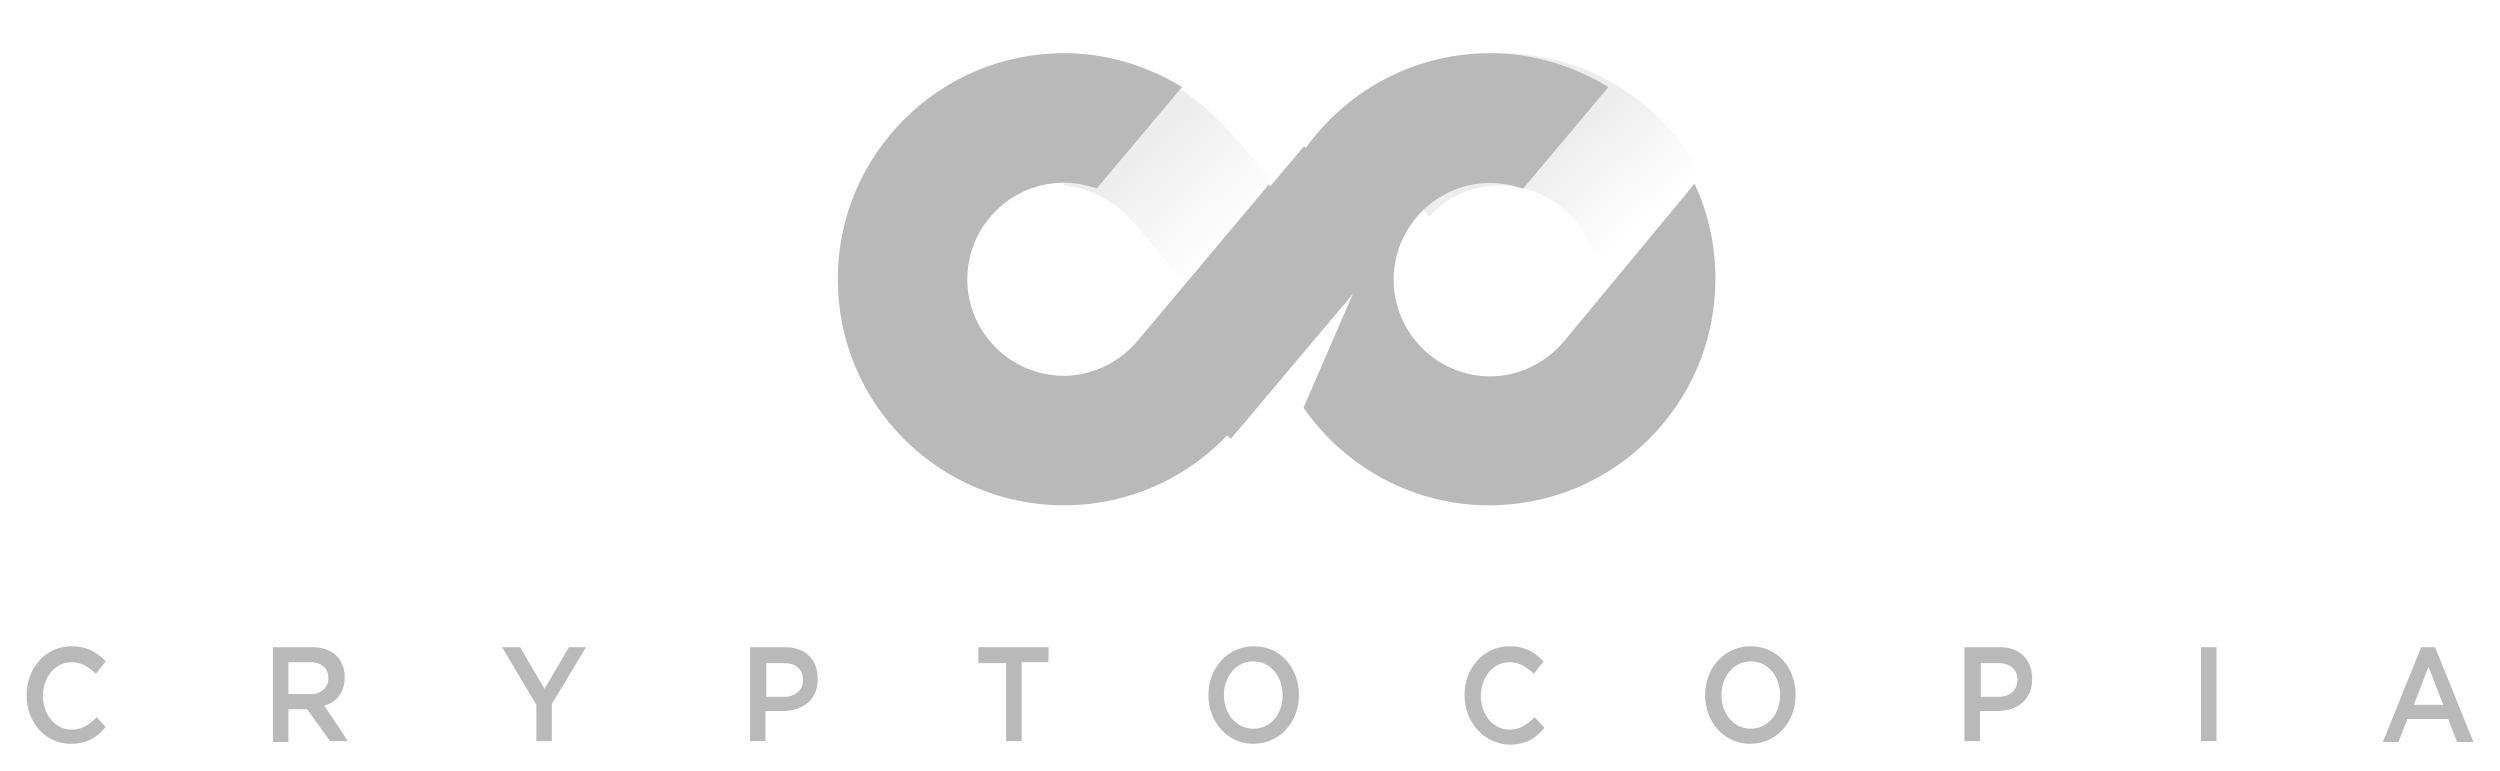 <?xml version="1.0" encoding="UTF-8"?>
<svg width="188px" height="58px" viewBox="0 0 188 58" version="1.1" xmlns="http://www.w3.org/2000/svg" xmlns:xlink="http://www.w3.org/1999/xlink">
    <!-- Generator: sketchtool 55.2 (78181) - https://sketchapp.com -->
    <title>B931E64B-C8C1-40EF-B7C1-C686DF2B8880</title>
    <desc>Created with sketchtool.</desc>
    <defs>
        <linearGradient x1="49.362%" y1="28.544%" x2="67.874%" y2="50.123%" id="linearGradient-1">
            <stop stop-color="#B9B9B9" offset="0%"></stop>
            <stop stop-color="#B9B9B9" stop-opacity="0" offset="100%"></stop>
        </linearGradient>
        <linearGradient x1="23.967%" y1="24.637%" x2="46.077%" y2="49.567%" id="linearGradient-2">
            <stop stop-color="#B9B9B9" offset="0%"></stop>
            <stop stop-color="#B9B9B9" stop-opacity="0" offset="100%"></stop>
        </linearGradient>
    </defs>
    <g id="New" stroke="none" stroke-width="1" fill="none" fill-rule="evenodd">
        <g id="press" transform="translate(-1587, -33)" fill-rule="nonzero">
            <g id="logo_ver" transform="translate(1587, 33)">
                <path d="M123.406,35 C127.436,31.851 130,26.91 130,21.353 C130,11.781 122.307,4 112.844,4 C108.265,4 104.053,5.853 101,8.817 L107.472,16.289 C108.815,14.807 110.707,13.942 112.844,13.942 C116.874,13.942 120.171,17.277 120.171,21.353 C120.171,24.255 118.522,26.787 116.141,27.96 L123.406,35 Z" id="Path" fill="url(#linearGradient-1)" opacity="0.25"></path>
                <g id="Group" transform="translate(2, 48)" fill="#B9B9B9">
                    <path d="M0,4.267 C0,2.267 1.411,0.6 3.373,0.6 C4.6,0.6 5.275,1.067 5.949,1.733 L5.213,2.667 C4.661,2.133 4.109,1.8 3.373,1.8 C2.147,1.8 1.227,2.933 1.227,4.333 C1.227,5.733 2.147,6.867 3.373,6.867 C4.171,6.867 4.661,6.533 5.275,5.933 L5.949,6.667 C5.275,7.467 4.539,7.933 3.312,7.933 C1.411,7.933 0,6.333 0,4.267 Z" id="Path"></path>
                    <path d="M18.523,0.667 L21.467,0.667 C23,0.667 23.92,1.533 23.92,2.933 C23.92,4.067 23.307,4.8 22.387,5.067 L24.165,7.733 L22.816,7.733 L21.099,5.333 L19.688,5.333 L19.688,7.8 L18.523,7.8 L18.523,0.667 L18.523,0.667 Z M21.344,4.2 C22.141,4.2 22.693,3.733 22.693,3 C22.693,2.267 22.203,1.8 21.344,1.8 L19.688,1.8 L19.688,4.2 L21.344,4.2 Z" id="Shape"></path>
                    <polygon id="Path" points="38.333 5 35.757 0.667 37.107 0.667 38.947 3.8 40.787 0.667 42.075 0.667 39.499 4.933 39.499 7.733 38.333 7.733 38.333 5"></polygon>
                    <path d="M54.464,0.667 L57.04,0.667 C58.573,0.667 59.493,1.6 59.493,3.067 C59.493,4.667 58.328,5.467 56.856,5.467 L55.568,5.467 L55.568,7.733 L54.403,7.733 L54.403,0.667 L54.464,0.667 Z M56.979,4.4 C57.837,4.4 58.389,3.867 58.389,3.133 C58.389,2.333 57.837,1.867 56.979,1.867 L55.629,1.867 L55.629,4.4 L56.979,4.4 L56.979,4.4 Z" id="Shape"></path>
                    <polygon id="Path" points="73.661 1.867 71.576 1.867 71.576 0.667 76.851 0.667 76.851 1.8 74.827 1.8 74.827 7.733 73.661 7.733"></polygon>
                    <path d="M88.872,4.267 C88.872,2.267 90.283,0.6 92.307,0.6 C94.331,0.6 95.68,2.267 95.68,4.267 C95.68,6.267 94.269,7.933 92.245,7.933 C90.283,7.933 88.872,6.267 88.872,4.267 Z M94.453,4.267 C94.453,2.867 93.533,1.733 92.245,1.733 C90.957,1.733 90.037,2.867 90.037,4.267 C90.037,5.667 90.957,6.8 92.245,6.8 C93.595,6.8 94.453,5.667 94.453,4.267 Z" id="Shape"></path>
                    <path d="M108.131,4.267 C108.131,2.267 109.541,0.6 111.504,0.6 C112.731,0.6 113.405,1.067 114.08,1.733 L113.344,2.667 C112.792,2.133 112.24,1.8 111.504,1.8 C110.277,1.8 109.357,2.933 109.357,4.333 C109.357,5.733 110.277,6.867 111.504,6.867 C112.301,6.867 112.792,6.533 113.405,5.933 L114.141,6.733 C113.467,7.533 112.731,8 111.504,8 C109.603,7.933 108.131,6.333 108.131,4.267 Z" id="Path"></path>
                    <path d="M126.224,4.267 C126.224,2.267 127.635,0.6 129.659,0.6 C131.683,0.6 133.032,2.267 133.032,4.267 C133.032,6.267 131.621,7.933 129.597,7.933 C127.635,7.933 126.224,6.267 126.224,4.267 Z M131.867,4.267 C131.867,2.867 130.947,1.733 129.659,1.733 C128.371,1.733 127.451,2.867 127.451,4.267 C127.451,5.667 128.371,6.8 129.659,6.8 C130.947,6.8 131.867,5.667 131.867,4.267 Z" id="Shape"></path>
                    <path d="M145.789,0.667 L148.365,0.667 C149.899,0.667 150.819,1.6 150.819,3.067 C150.819,4.667 149.653,5.467 148.181,5.467 L146.893,5.467 L146.893,7.733 L145.728,7.733 L145.728,0.667 L145.789,0.667 Z M148.304,4.4 C149.163,4.4 149.715,3.867 149.715,3.133 C149.715,2.333 149.163,1.867 148.304,1.867 L146.955,1.867 L146.955,4.4 L148.304,4.4 L148.304,4.4 Z" id="Shape"></path>
                    <polygon id="Path" points="163.515 0.667 164.68 0.667 164.68 7.733 163.515 7.733"></polygon>
                    <path d="M180.075,0.667 L181.117,0.667 L184,7.8 L182.773,7.8 L182.099,6.067 L179.032,6.067 L178.357,7.8 L177.192,7.8 L180.075,0.667 Z M181.731,5 L180.627,2.133 L179.523,5 L181.731,5 Z" id="Shape"></path>
                </g>
                <path d="M98.721,33 C98.721,33 87.6,19.371 85.19,16.695 C83.954,15.202 82.101,14.144 80,13.957 L80.68,4 C83.769,4.187 86.735,5.245 89.021,6.863 C90.256,7.734 91.616,8.916 92.542,9.974 C94.952,12.65 107,27.275 107,27.275 L98.721,33 Z" id="Path" fill="url(#linearGradient-2)" opacity="0.25"></path>
                <path d="M85.626,25.537 C84.295,27.171 82.238,28.26 80,28.26 C76.007,28.26 72.74,24.993 72.74,21 C72.74,17.007 76.007,13.74 80,13.74 C80.907,13.74 81.694,13.922 82.48,14.164 L88.893,6.541 C86.292,4.968 83.267,4 80,4 C70.623,4 63,11.623 63,21 C63,30.377 70.623,38 80,38 C89.377,38 97,30.377 97,21 C97,18.459 96.456,16.039 95.427,13.861 L85.626,25.537 Z" id="Path" fill="#B9B9B9"></path>
                <path d="M127.427,13.818 L117.687,25.576 C116.356,27.212 114.299,28.303 112.06,28.303 C108.068,28.303 104.801,25.03 104.801,21.03 C104.801,17.03 108.068,13.758 112.06,13.758 C112.968,13.758 113.754,13.939 114.541,14.182 L120.954,6.545 C118.352,4.97 115.327,4 112.06,4 C106.737,4 102.018,6.424 98.872,10.242 C97.42,12 96.331,14.121 95.665,16.364 C95.242,17.818 95,19.394 95,20.97 C95,22.242 95.121,23.515 95.423,24.727 L98.63,19.273 L102.986,19.212 L98.025,30.667 C101.11,35.091 106.192,38 112,38 C121.377,38 129,30.364 129,20.97 C129,18.424 128.456,16 127.427,13.818 Z" id="Path" fill="#B9B9B9"></path>
                <polygon id="Path" fill="#B9B9B9" points="85 26.468 98.062 11 106 17.039 92.562 33"></polygon>
            </g>
        </g>
    </g>
</svg>